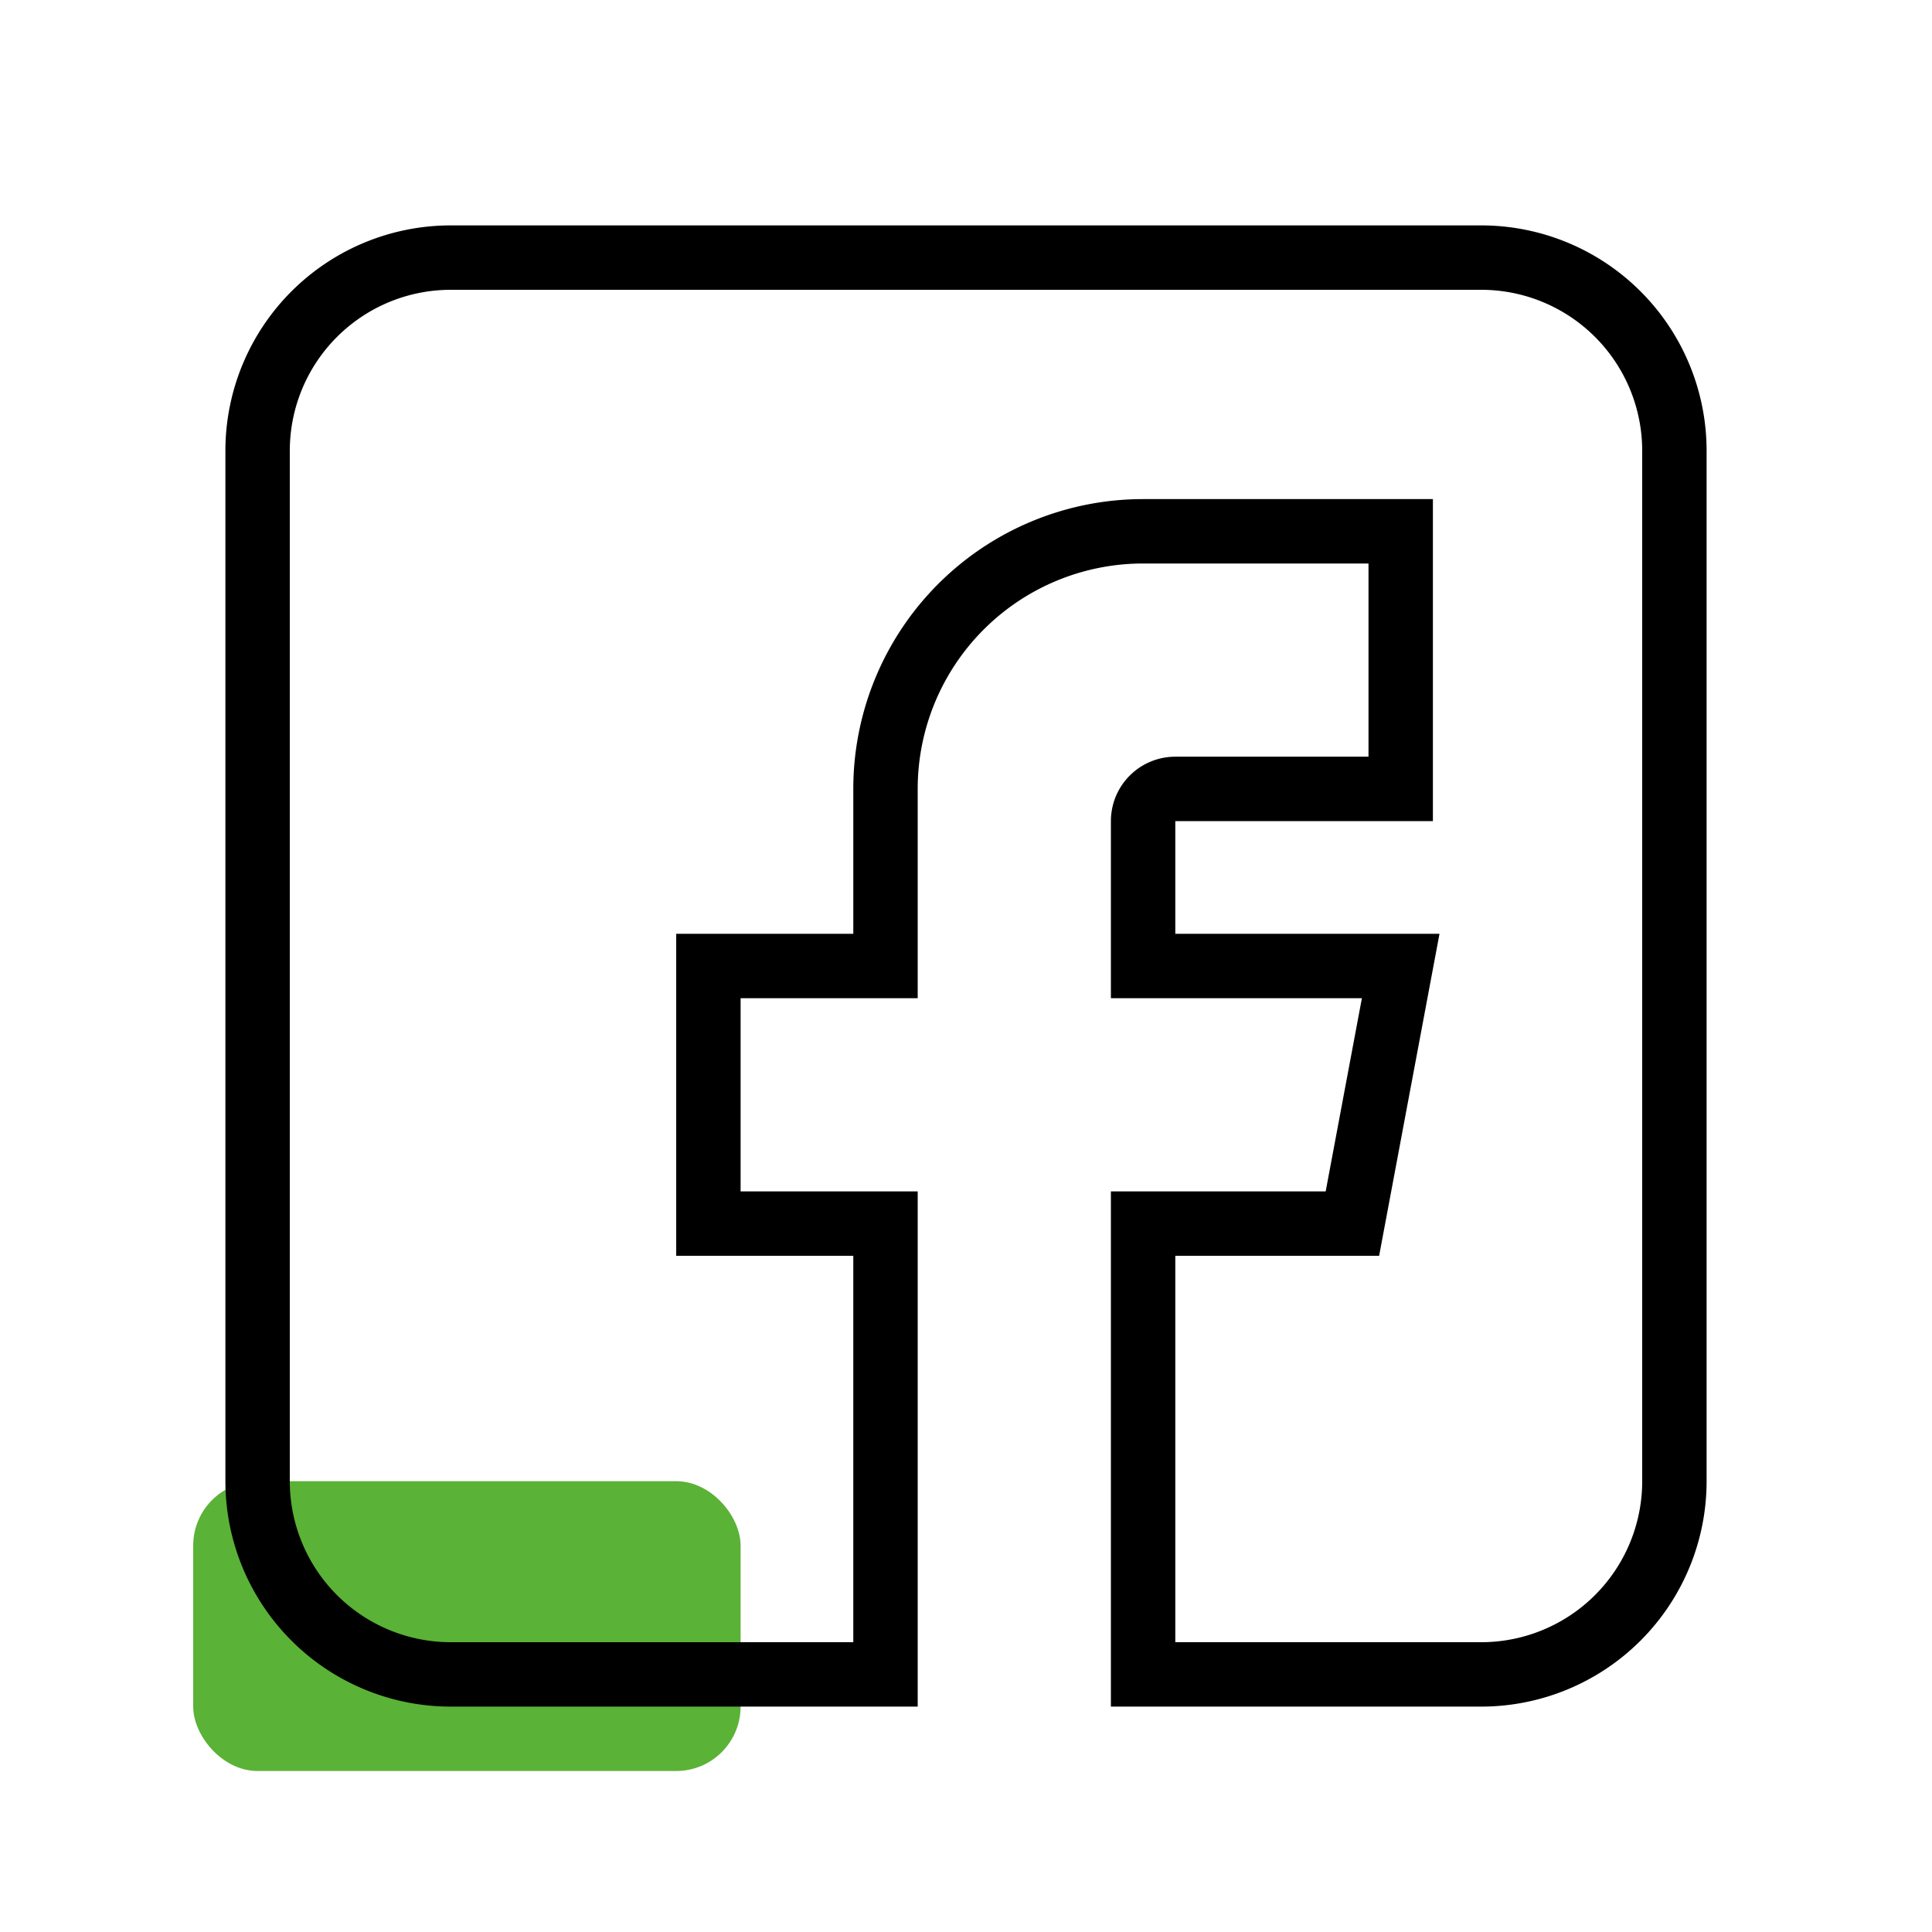 <svg width="60" height="60" viewBox="0 0 60 60" fill="none" xmlns="http://www.w3.org/2000/svg"><rect x="6" y="46" width="17" height="9" rx="2" fill="#5AB237"/><path d="M46 8H14a6 6 0 00-6 6v32a6 6 0 006 6h13.5V38H22v-8h5.5v-5.5a8 8 0 018-8h8v8h-7a1 1 0 00-1 1V30h8L42 38h-6.5v14H46a6 6 0 006-6V14a6 6 0 00-6-6z" stroke="#000" stroke-width="2"/></svg>
